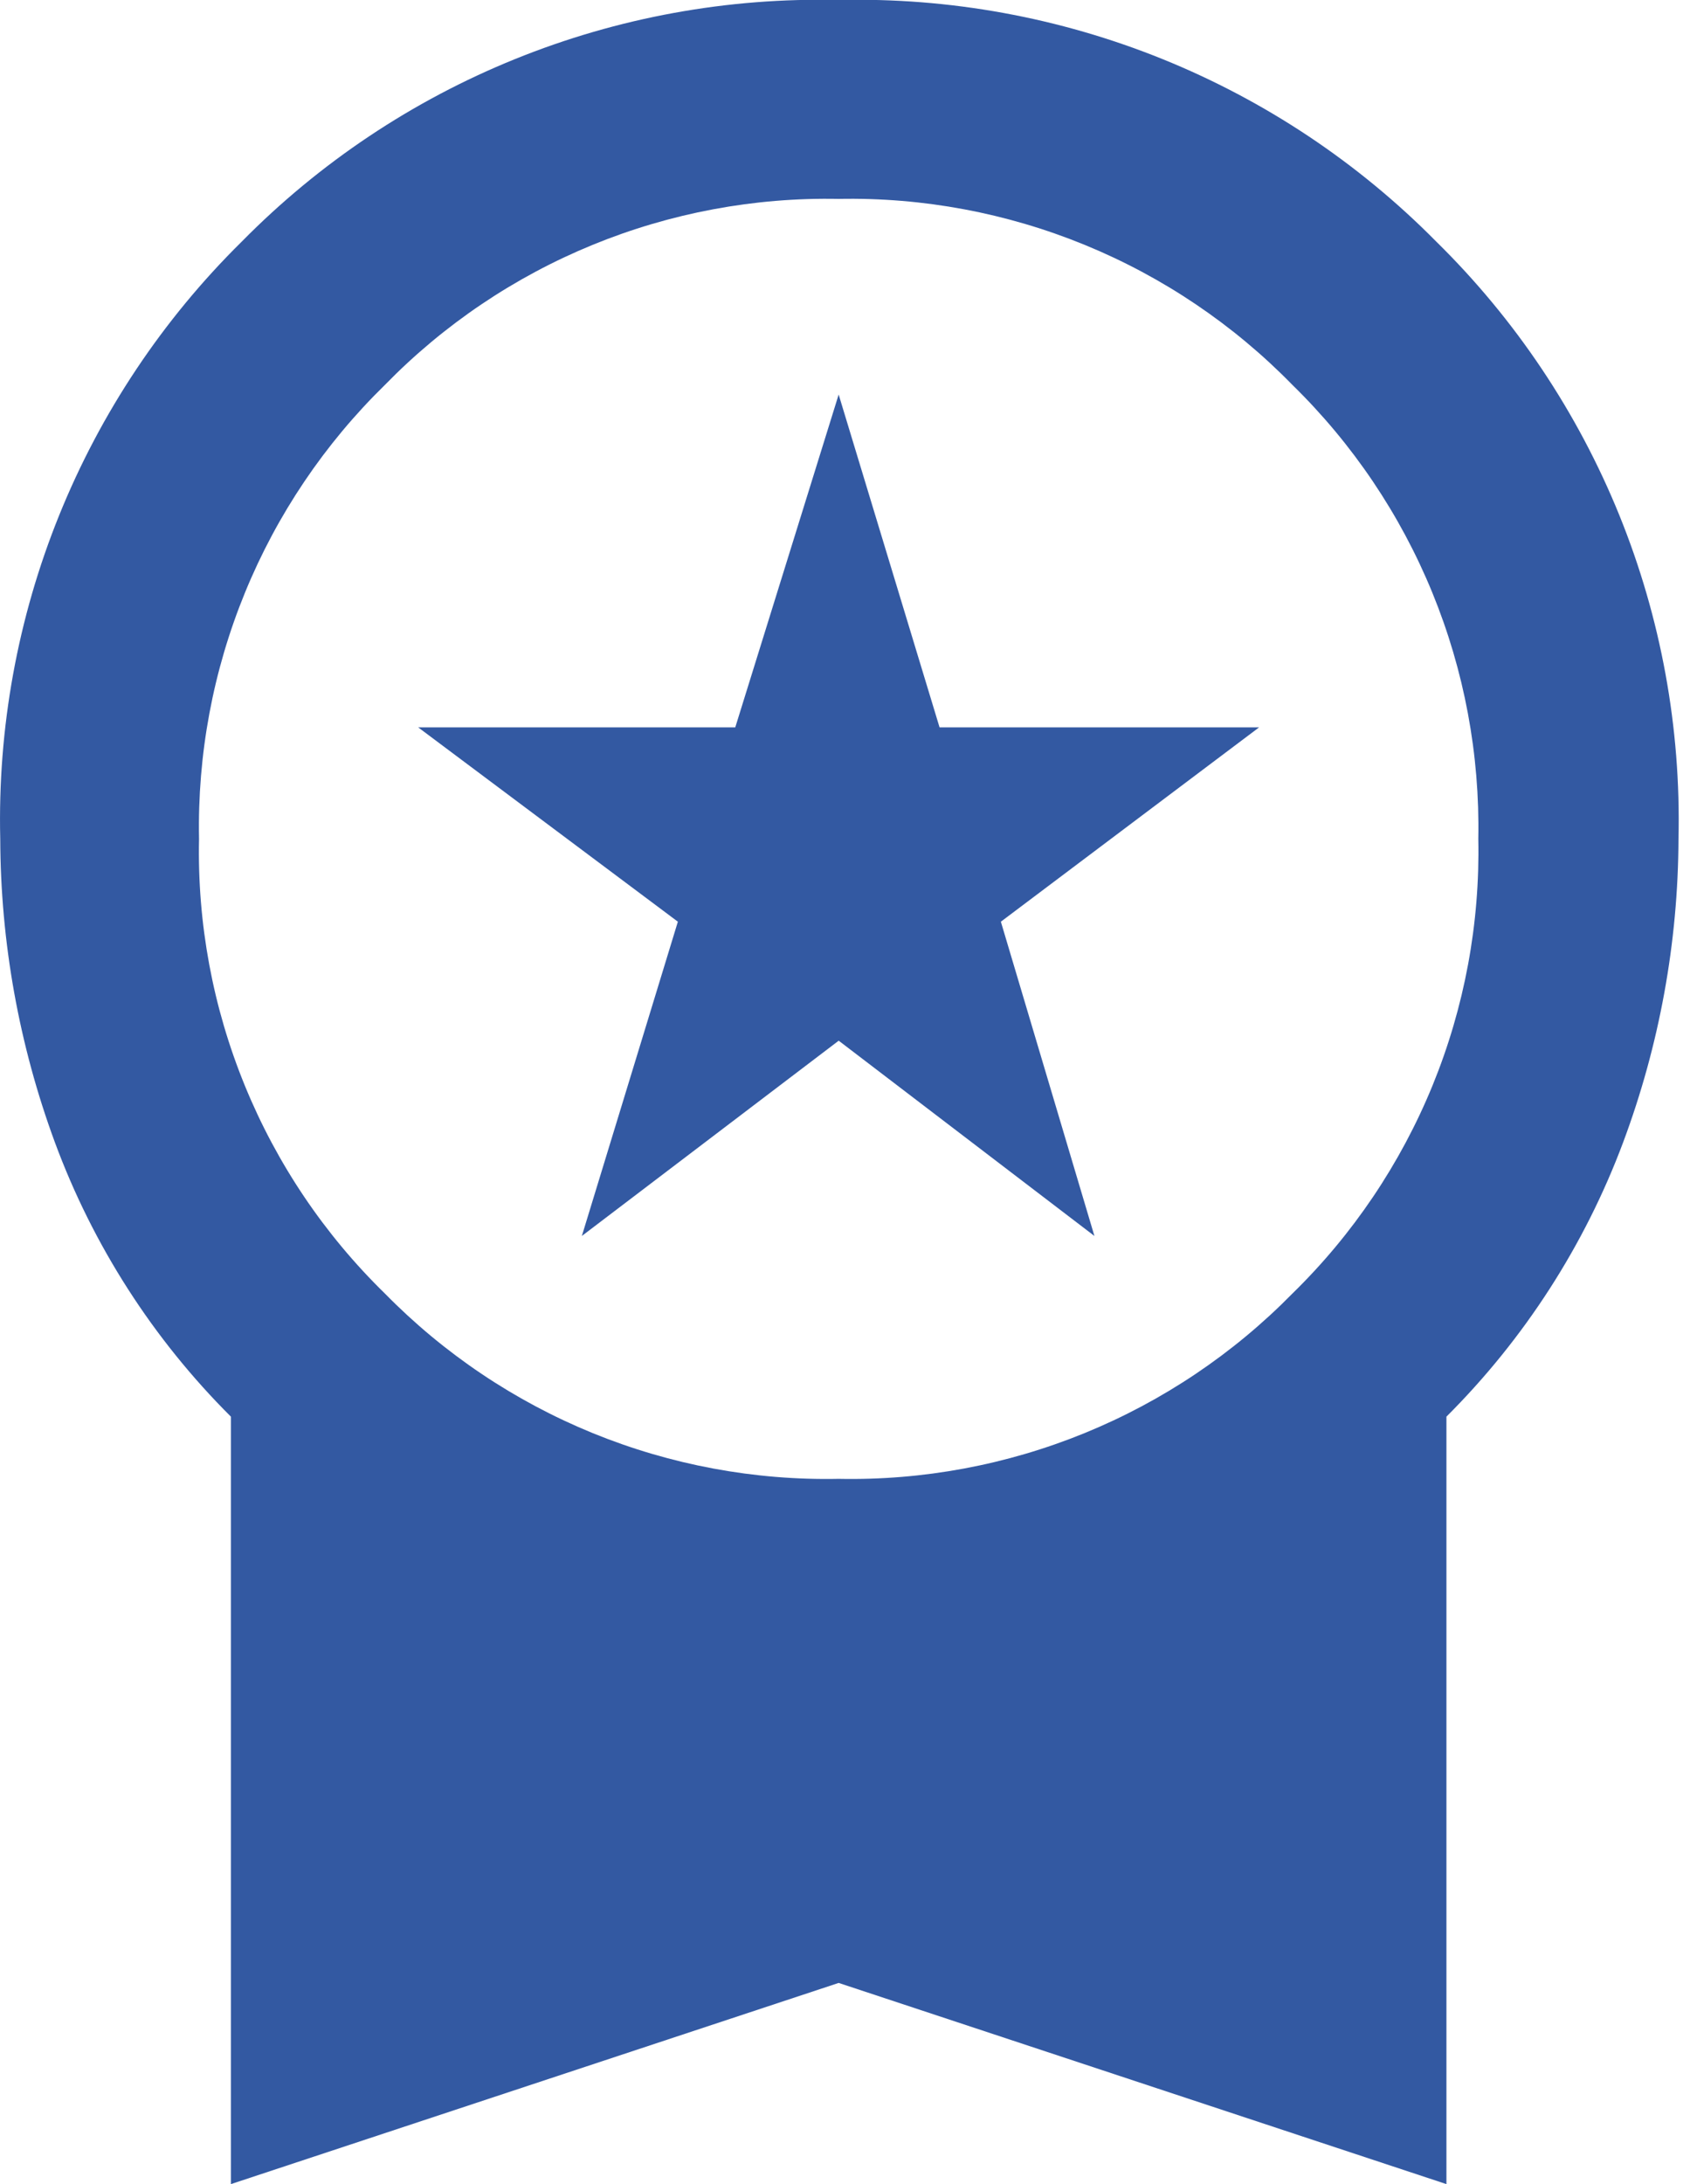 <svg width="48" height="62" viewBox="0 0 48 62" fill="none" xmlns="http://www.w3.org/2000/svg">
<path d="M16.526 35.085L19.253 26.164L11.878 20.648H20.883L23.82 11.2L26.686 20.648H35.761L28.427 26.164L31.084 35.085L23.821 29.542L16.526 35.085ZM6.558 62V40.214C4.346 38.011 2.64 35.353 1.558 32.425C0.541 29.667 0.016 26.752 0.007 23.813C-0.068 20.669 0.501 17.542 1.681 14.626C2.861 11.71 4.625 9.067 6.866 6.859C9.073 4.619 11.717 2.854 14.633 1.675C17.548 0.495 20.675 -0.075 23.82 8.88966e-05C26.967 -0.074 30.096 0.497 33.015 1.676C35.934 2.856 38.581 4.619 40.794 6.859C43.039 9.064 44.808 11.706 45.992 14.623C47.175 17.539 47.747 20.667 47.673 23.813C47.663 26.754 47.131 29.67 46.102 32.425C45.007 35.352 43.294 38.008 41.082 40.214V62L23.82 56.289L6.558 62ZM23.82 41.98C26.213 42.028 28.59 41.585 30.806 40.681C33.022 39.776 35.03 38.428 36.707 36.72C38.424 35.045 39.778 33.035 40.687 30.815C41.595 28.595 42.037 26.211 41.987 23.813C42.033 21.418 41.589 19.039 40.681 16.823C39.773 14.606 38.42 12.6 36.707 10.926C35.033 9.212 33.026 7.86 30.81 6.952C28.593 6.044 26.214 5.599 23.82 5.646C21.425 5.599 19.046 6.044 16.829 6.952C14.613 7.86 12.606 9.212 10.933 10.926C9.219 12.6 7.866 14.606 6.958 16.823C6.05 19.039 5.606 21.418 5.653 23.813C5.602 26.211 6.044 28.595 6.953 30.815C7.861 33.035 9.215 35.045 10.933 36.72C12.609 38.428 14.617 39.776 16.833 40.681C19.049 41.585 21.427 42.028 23.82 41.98Z" fill="#3359A2"/>
</svg>
